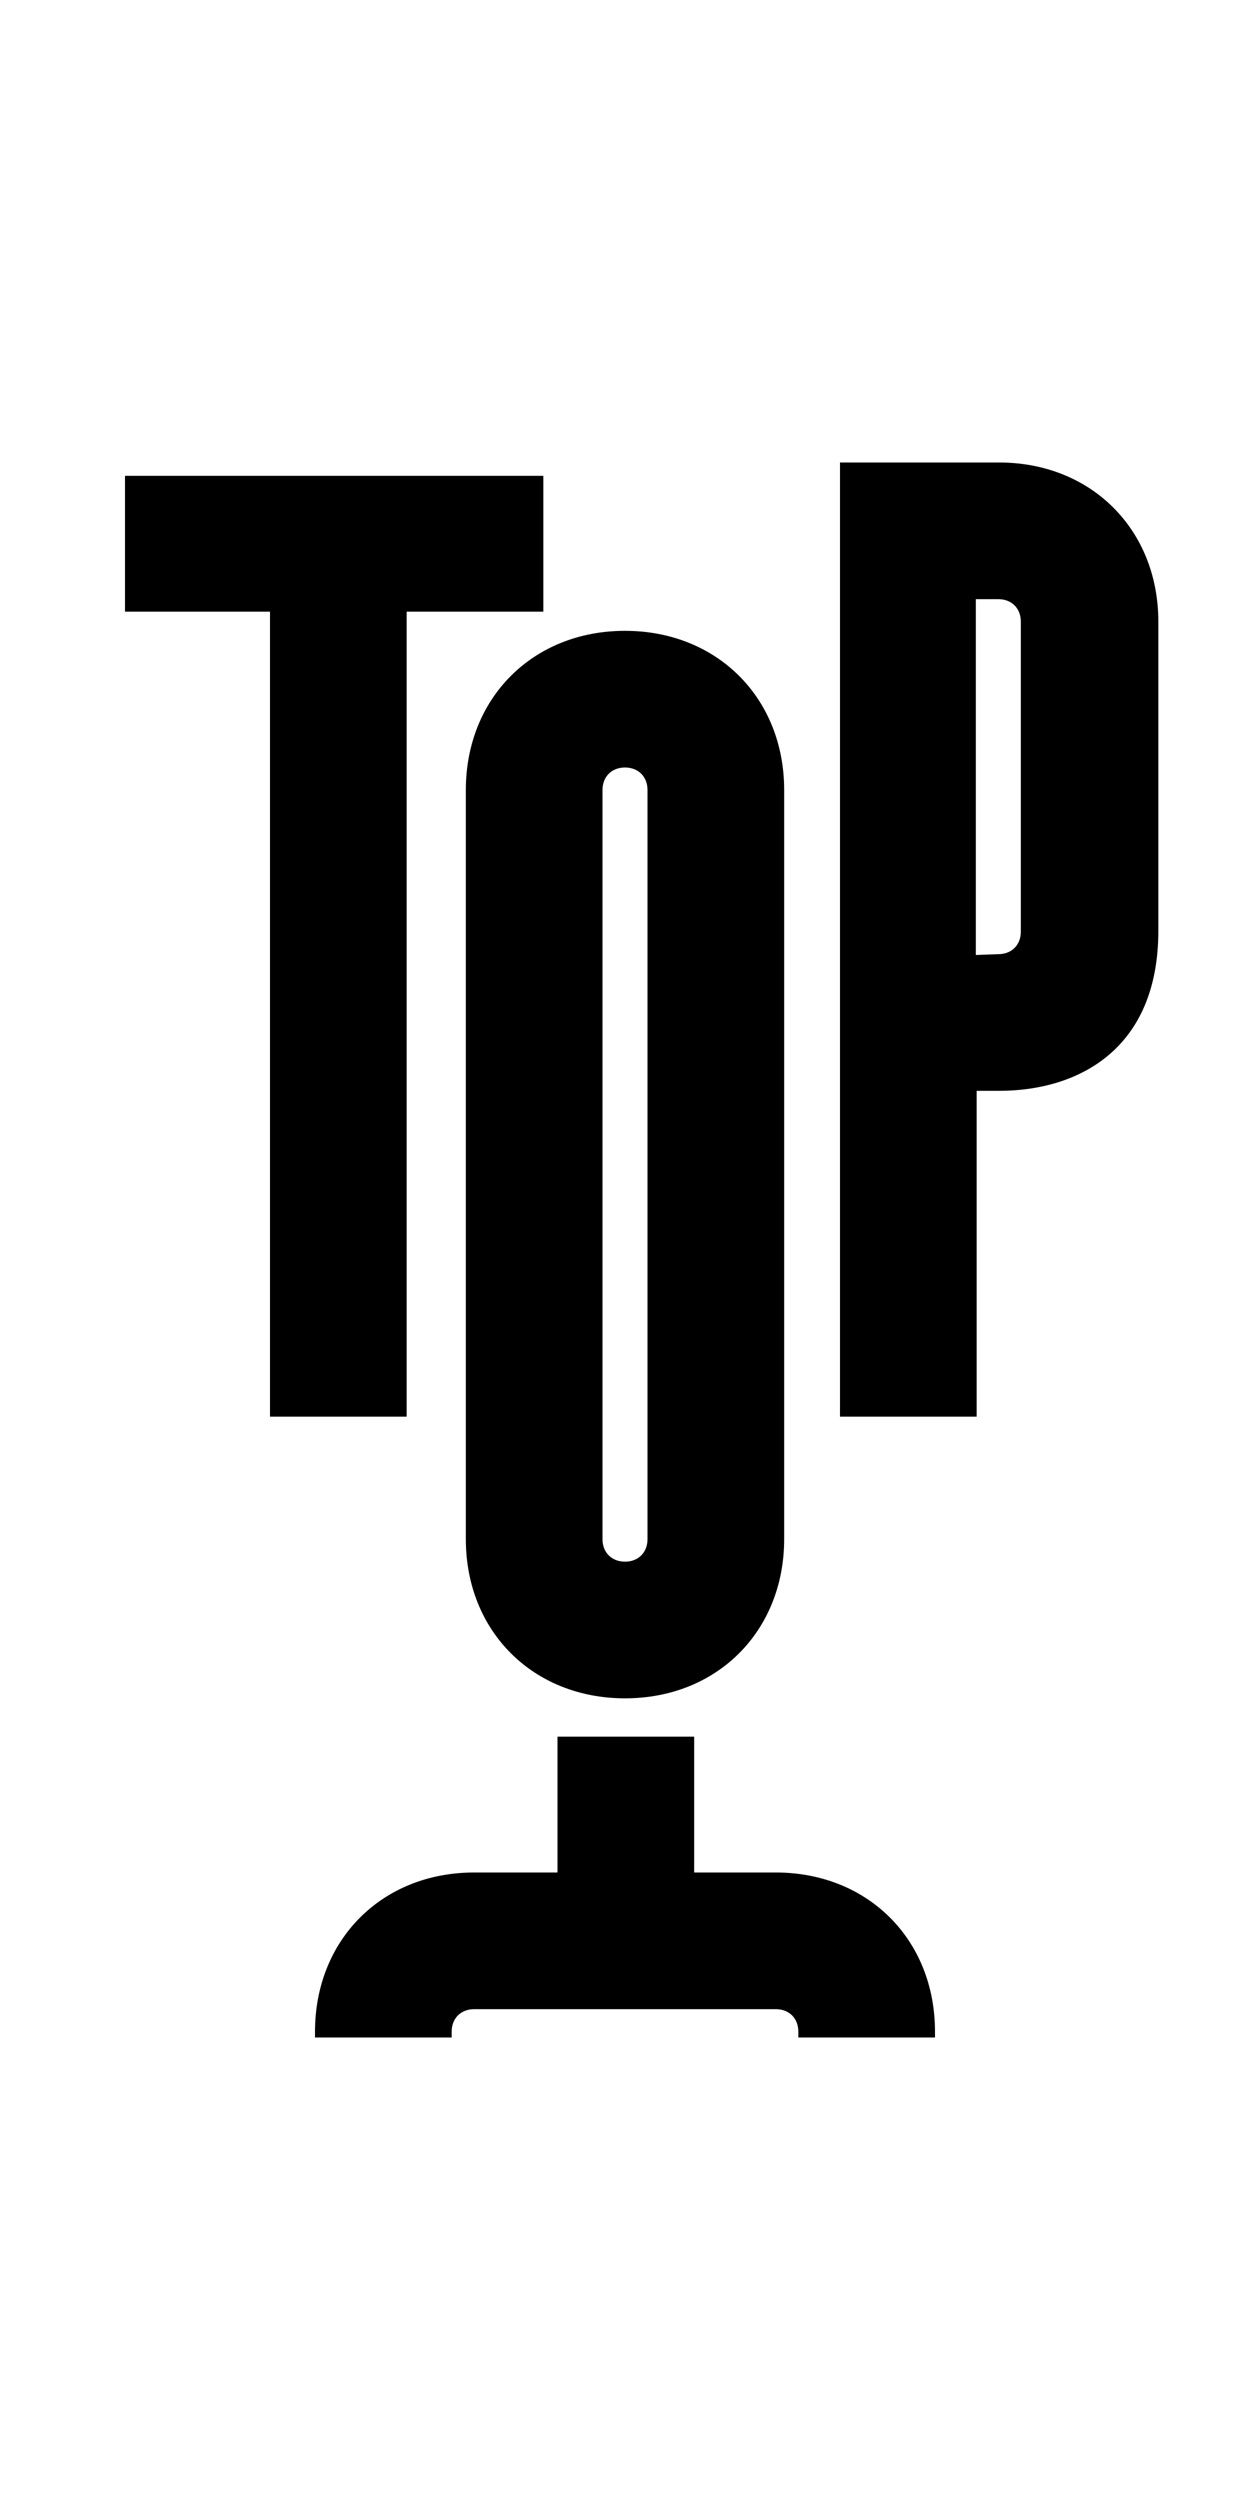 <?xml version="1.0" encoding="utf-8"?>
<!-- Generator: Adobe Illustrator 23.0.3, SVG Export Plug-In . SVG Version: 6.00 Build 0)  -->
<svg version="1.1" id="top" xmlns="http://www.w3.org/2000/svg" xmlns:xlink="http://www.w3.org/1999/xlink" x="0px" y="0px"
	 viewBox="0 0 150 300" style="enable-background:new 0 0 150 300;" xml:space="preserve">
<path d="M72.3,184.7V94.8c0-1.6,1.1-2.7,2.7-2.7s2.7,1.1,2.7,2.7v89.9c0,1.6-1.1,2.7-2.7,2.7S72.3,186.3,72.3,184.7 M55.9,184.7
	c0,11.1,8.1,19.1,19.1,19.1c11.1,0,19.1-8.1,19.1-19.1V94.8c0-11.1-8.1-19.1-19.1-19.1c-11.1,0-19.1,8.1-19.1,19.1V184.7z"/>
<polygon points="32.4,73.4 32.4,170 48.8,170 48.8,73.4 65.2,73.4 65.2,57.1 32.4,57.1 15,57.1 15,73.4 "/>
<rect x="66.9" y="208.4" width="16.4" height="16.5"/>
<path d="M54.2,244.5v-0.7c0-1.6,1.1-2.7,2.7-2.7h36.2c1.6,0,2.7,1.1,2.7,2.7v0.7h16.4v-0.7c0-11.1-8.1-19.1-19.1-19.1H56.9
	c-11.1,0-19.1,8.1-19.1,19.1v0.7H54.2z"/>
<path d="M117.1,114.6V71.9h2.7c1.6,0,2.7,1.1,2.7,2.7v37.2c0,1.6-1.1,2.7-2.7,2.7L117.1,114.6L117.1,114.6z M139,111.7V74.6
	c0-11.1-8.1-19.1-19.1-19.1h-19.1V170h16.4v-16.4v-22.7h2.7C129.3,130.9,139,126,139,111.7z"/>
</svg>
